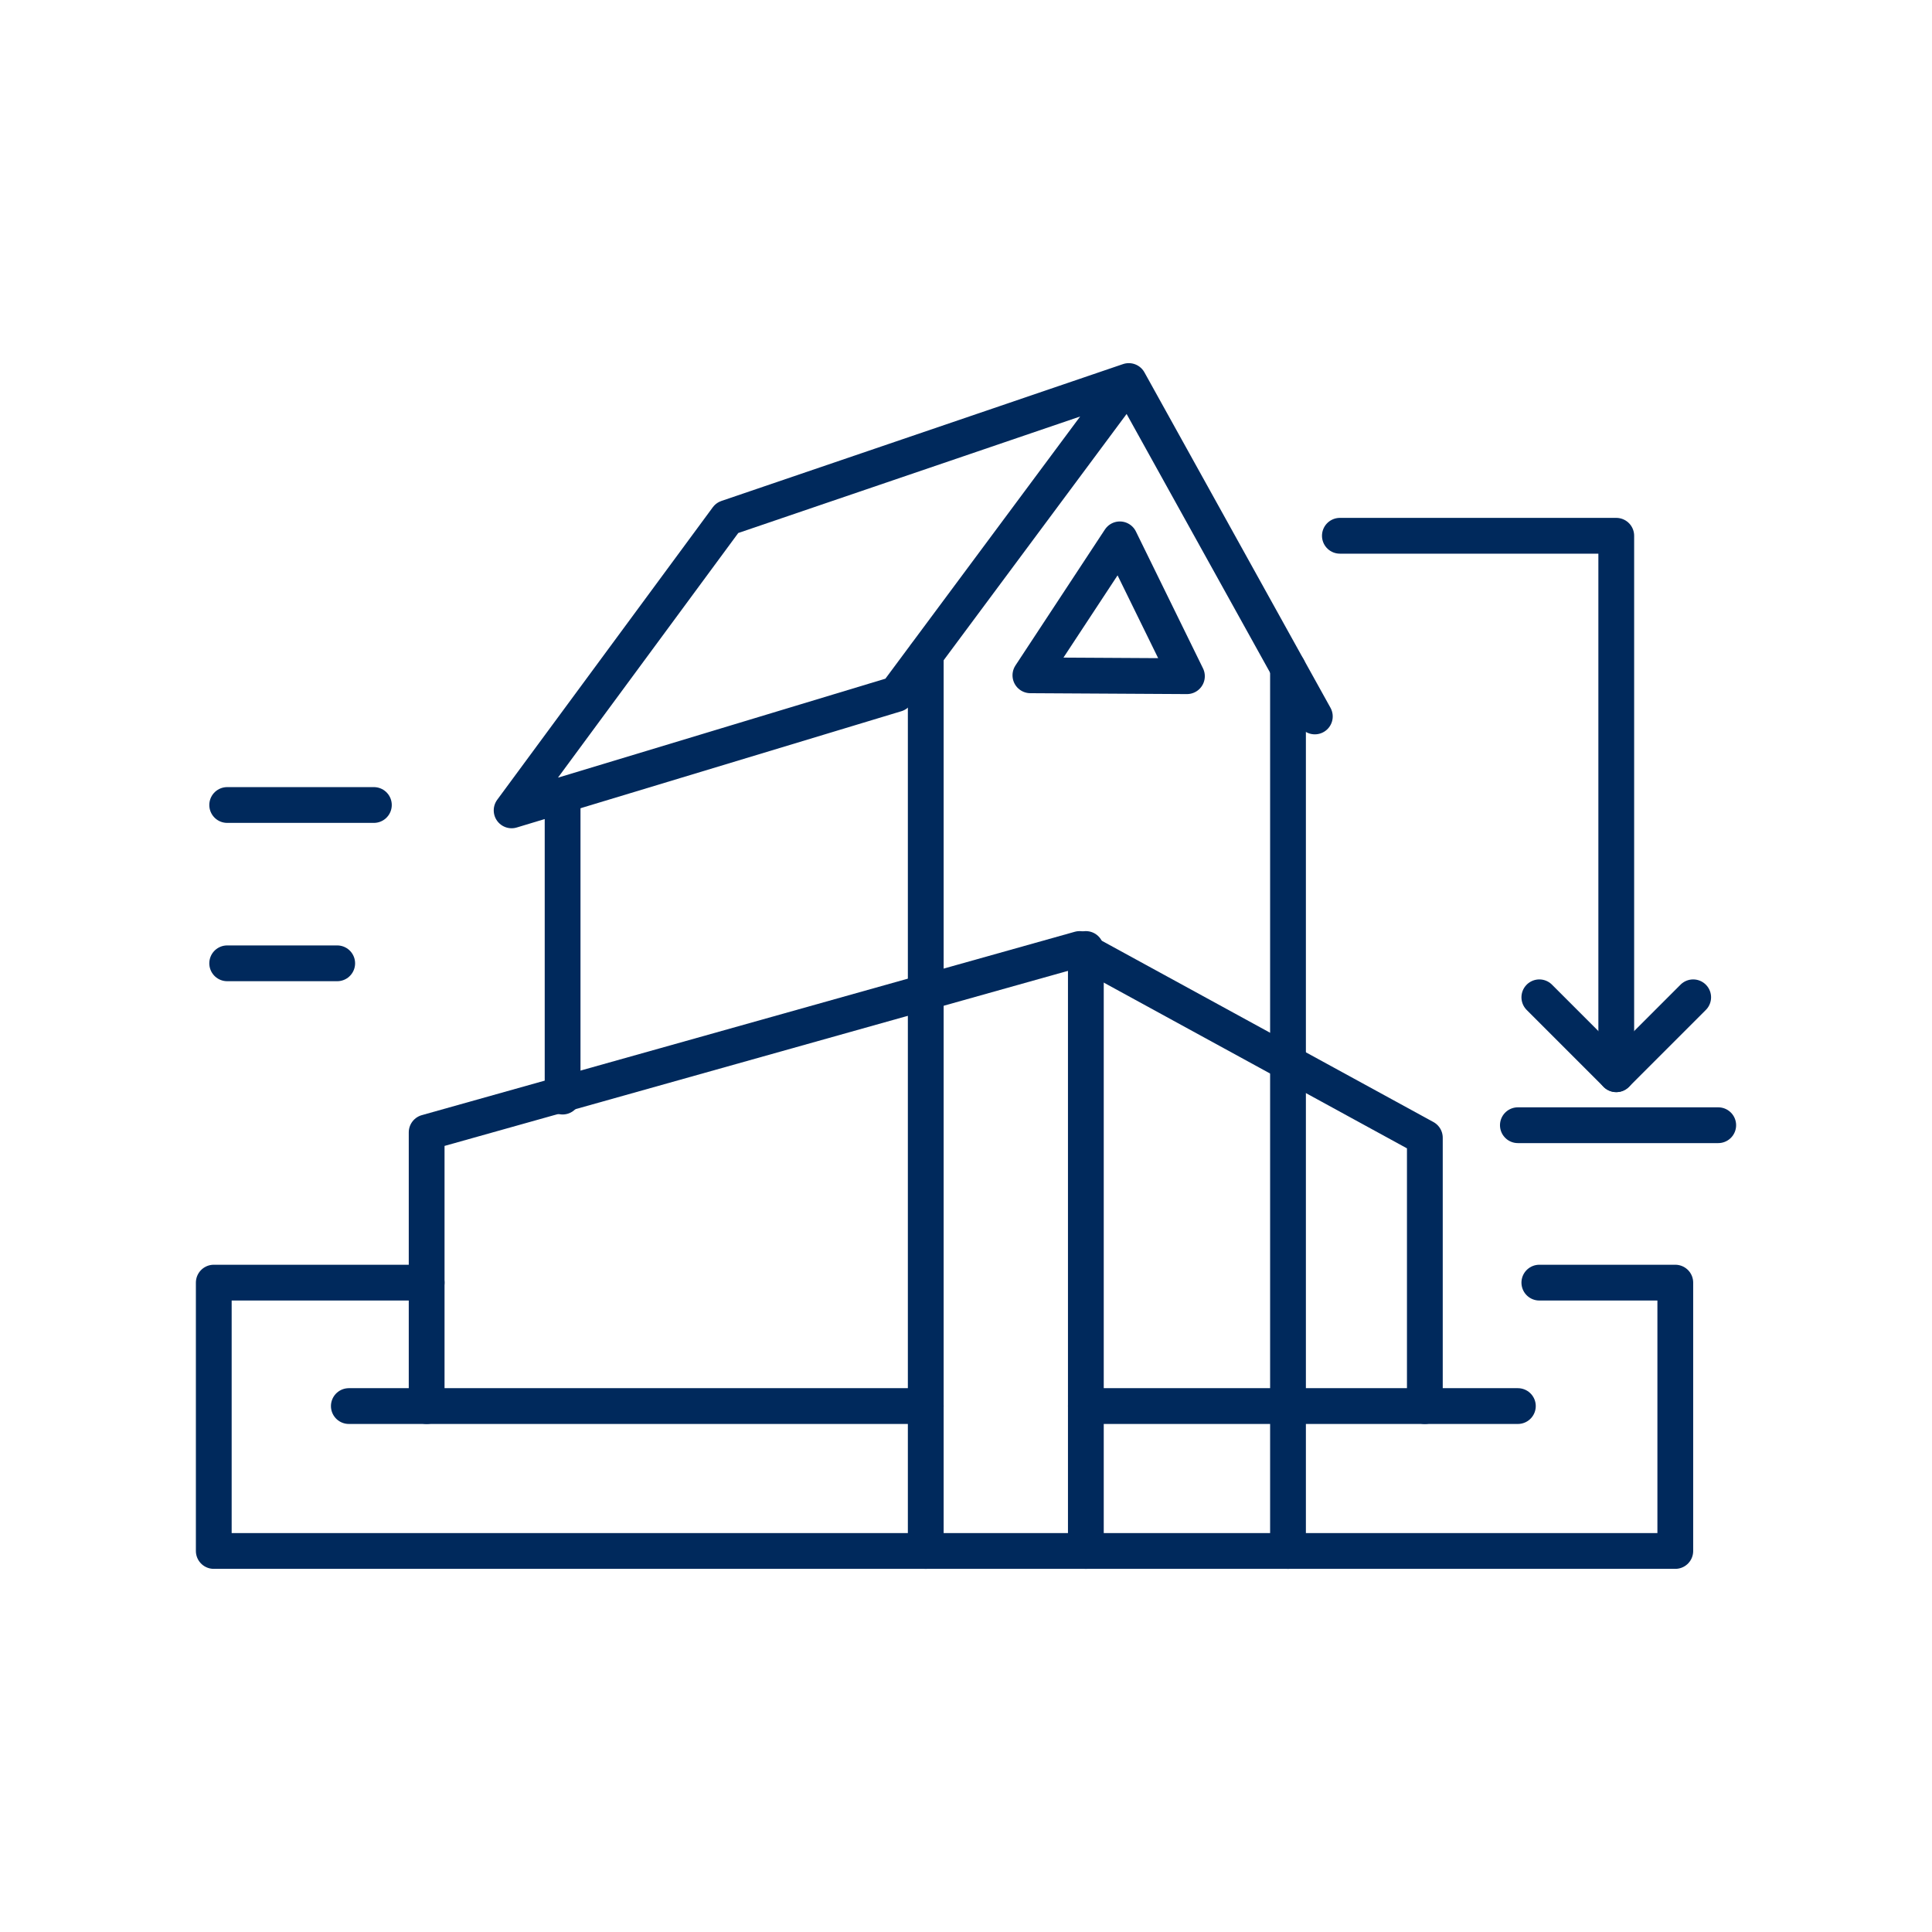 <?xml version="1.0" encoding="UTF-8"?> <svg xmlns="http://www.w3.org/2000/svg" id="option_1" viewBox="0 0 216 216"><defs><style>.cls-1{fill:none;stroke:#00295c;stroke-linecap:round;stroke-linejoin:round;stroke-width:4px;}</style></defs><polyline class="cls-1" points="149.8 59.9 180.7 59.9 180.7 120.1"></polyline><polyline class="cls-1" points="189.3 111.5 180.7 120.1 172.1 111.5"></polyline><polyline class="cls-1" points="147 80.1 126.2 42.6 100.2 77.6 57.2 90.6 81.3 57.9 126.2 42.6"></polyline><line class="cls-1" x1="103.5" y1="73.2" x2="103.5" y2="173.4"></line><line class="cls-1" x1="144" y1="74.7" x2="144" y2="173.4"></line><polygon class="cls-1" points="125.2 60.3 115.2 75.5 132.7 75.6 125.2 60.3"></polygon><line class="cls-1" x1="62.9" y1="88.9" x2="62.9" y2="122.6"></line><polyline class="cls-1" points="172.1 143.4 187.3 143.4 187.3 173.4 23.9 173.4 23.9 143.4 47.7 143.4"></polyline><line class="cls-1" x1="169.7" y1="125.8" x2="192.1" y2="125.8"></line><line class="cls-1" x1="25.4" y1="90" x2="41.8" y2="90"></line><line class="cls-1" x1="37.7" y1="107.7" x2="25.4" y2="107.7"></line><line class="cls-1" x1="39" y1="157.2" x2="103.5" y2="157.2"></line><line class="cls-1" x1="121.4" y1="157.2" x2="169.7" y2="157.2"></line><polyline class="cls-1" points="47.7 157.2 47.7 126.6 120.7 106.1 159.3 127.2 159.3 157.2"></polyline><line class="cls-1" x1="121.4" y1="173.4" x2="121.4" y2="106.1"></line></svg> 